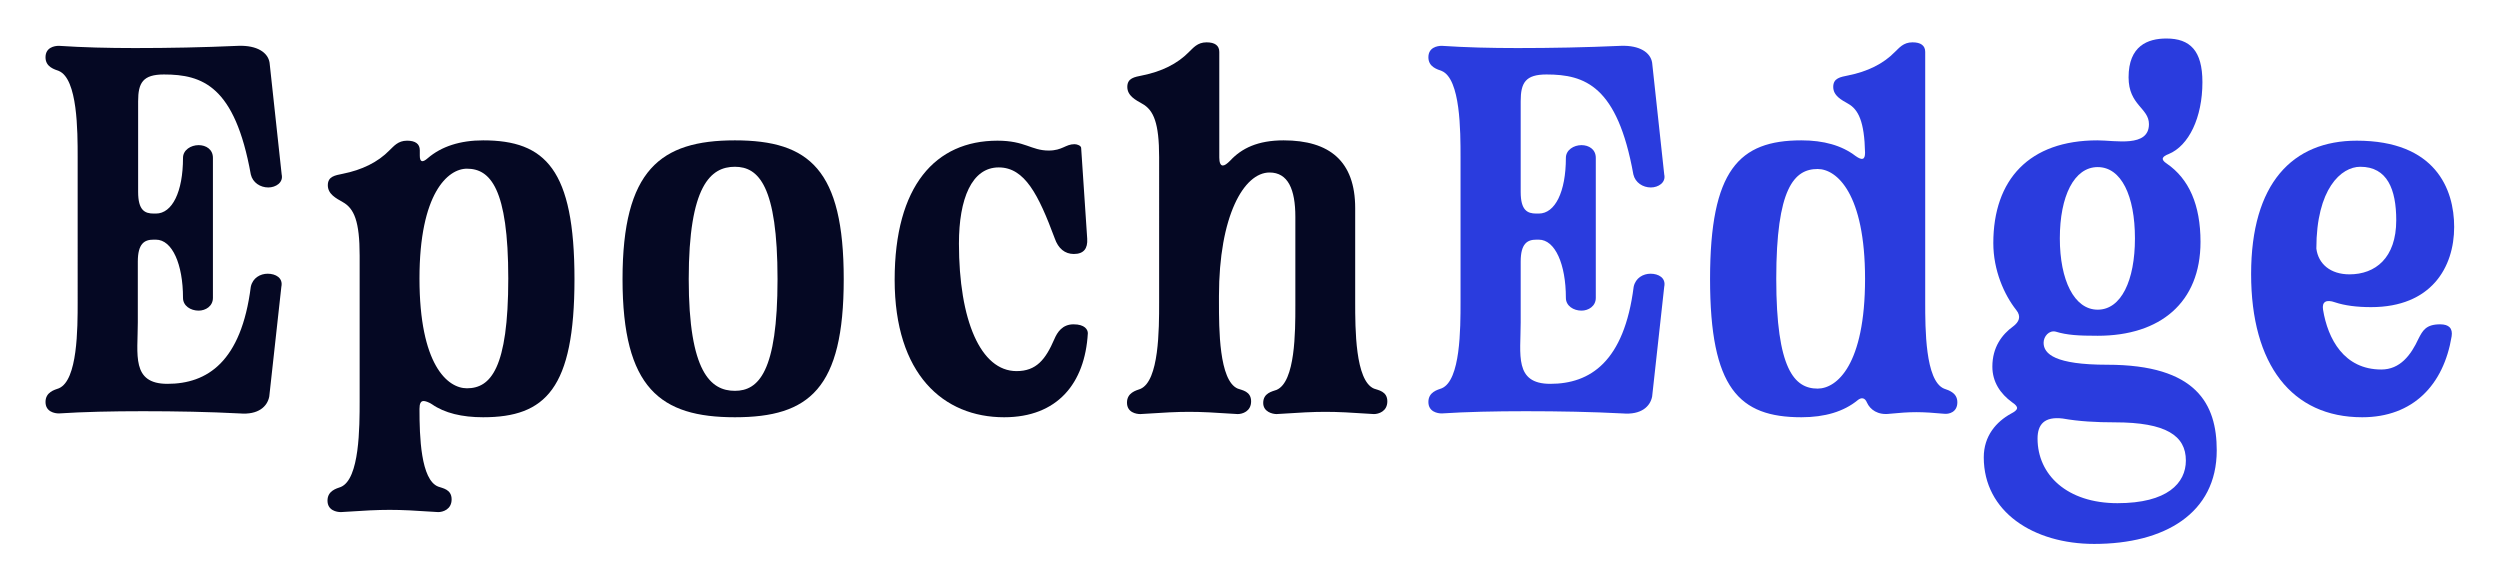 <?xml version="1.0" encoding="utf-8"?>
<!-- Generator: Adobe Illustrator 28.0.0, SVG Export Plug-In . SVG Version: 6.00 Build 0)  -->
<svg version="1.1" id="Layer_1" xmlns="http://www.w3.org/2000/svg" xmlns:xlink="http://www.w3.org/1999/xlink" x="0px" y="0px"
	 viewBox="0 0 785.5 183" style="enable-background:new 0 0 785.5 183;" xml:space="preserve">
<style type="text/css">
	.st0{fill:#040202;}
	.st1{fill:#B1080C;}
	.st2{fill:#050303;}
	.st3{fill:#B1090D;}
	.st4{fill:#060404;}
	.st5{fill:#030101;}
	.st6{fill:#B10A0E;}
	.st7{fill:#B20D11;}
	.st8{fill:#B92529;}
	.st9{fill:#201E1E;}
	.st10{fill:#B92528;}
	.st11{fill:#353535;}
	.st12{fill:#F2F2F2;}
	.st13{fill:#191919;}
	.st14{fill:#EEC106;}
	.st15{fill:#C30828;}
	.st16{fill:#EFA104;}
	.st17{fill:#E12929;}
	.st18{fill:#606060;}
	.st19{fill:#BBA5A9;}
	.st20{opacity:0.87;fill:#191919;}
	.st21{fill:#FFFFFF;}
	.st22{fill:#F1F5F8;}
	.st23{fill:#050823;}
	.st24{fill:#707582;}
	.st25{fill:#2A3CDE;}
	.st26{fill:#8D96CE;}
	.st27{fill:#D5D8E0;}
	.st28{fill:#F1F5F8;stroke:#BBC0C4;stroke-miterlimit:10;}
	.st29{opacity:0.73;fill:#F1F5F8;}
	.st30{fill:url(#SVGID_1_);}
</style>
<g>
	<path class="st23" d="M42.4,15.1c10.6,0,21.3-0.2,32.5-0.7c5.9-0.2,9.3,2.1,9.8,5.3l3.8,35.1c0.6,2.6-1.9,4.1-4.2,4.1
		c-2.5,0-4.9-1.5-5.5-4.1C73.8,27,63.6,23.4,51.5,23.4c-6.6,0-8.1,2.6-8.1,8.4v28.5c0,5.8,2.1,6.8,4.9,6.8H49
		c5.1,0,8.5-6.8,8.5-17.5c0-2.5,2.5-4,4.9-4c2.3,0,4.5,1.3,4.5,4v44c0,2.6-2.3,4-4.5,4c-2.5,0-4.9-1.5-4.9-4
		c0-10.6-3.4-18.3-8.5-18.3h-0.8c-2.8,0-4.9,1.2-4.9,6.9v19.1c0,10.1-2.1,19.3,9.3,19.3c12.5,0,23.2-6.9,26.2-30.5
		c0.6-2.8,3-4.1,5.3-4.1c2.5,0,4.9,1.3,4.3,4.1l-3.8,34.5c-0.6,3.1-3.4,5.8-9.3,5.3c-9.6-0.5-20-0.7-30.4-0.7
		c-9.6,0-18.7,0.2-26.4,0.7c-1.3,0-4.2-0.5-4.2-3.6c0-3.1,2.8-3.8,4.2-4.3c5.9-2.5,5.9-18.8,5.9-27.1V49.4c0-8.2,0-24.6-5.9-27.1
		c-1.3-0.5-4.2-1.2-4.2-4.3c0-3.1,2.8-3.6,4.2-3.6C26,14.9,33.9,15.1,42.4,15.1z"/>
	<path class="st23" d="M151.8,44.1c19.6,0,28.7,9.2,28.7,43.6s-9.1,43.4-28.7,43.4c-6.6,0-12.1-1.3-16.1-4.1c-1.1-0.7-2.1-1-2.6-1
		c-0.9,0-1.3,0.8-1.3,2.5c0,8.6,0.4,22.3,5.9,24.4c1.3,0.5,4.2,0.8,4.2,4s-2.8,4-4.2,4c-7.6-0.5-11.3-0.7-15.3-0.7
		c-3.8,0-7.7,0.2-15.3,0.7c-1.3,0-4.2-0.5-4.2-3.6c0-3.1,2.8-3.8,4.2-4.3c5.9-2.5,5.9-18.8,5.9-27.1V80.3c0-10.7-1.7-14.8-5.3-16.8
		c-2.1-1.2-4.7-2.5-4.7-5.3c0-2.8,2.3-3.1,4.7-3.6c6-1.2,11-3.6,14.7-7.4c1.3-1.2,2.6-3,5.5-3c2.6,0,4,1,4,3v1.7
		c0,2,0.8,2.3,2.5,0.8C138.7,46,144.6,44.1,151.8,44.1z M146.7,122c7.4,0,13-6.1,13-34.5s-5.7-34.5-13-34.5c-6,0-14.9,7.8-14.9,34.5
		C131.8,114.6,140.6,122,146.7,122z"/>
	<path class="st23" d="M230.9,44.1c23.4,0,34.2,9.2,34.2,43.6s-10.8,43.4-34.2,43.4c-23.4,0-35.3-9.1-35.3-43.4
		S207.5,44.1,230.9,44.1z M230.9,122.8c7.4,0,13.4-5.9,13.4-35.1c0-29.4-6-35.3-13.4-35.3c-7.6,0-14.5,5.9-14.5,35.3
		C216.4,116.9,223.3,122.8,230.9,122.8z"/>
	<path class="st23" d="M341.6,75c0.2,3.1-1.1,4.8-4.2,4.8c-2.8,0-4.9-1.7-6-4.9c-5.1-13.7-9.4-22.3-17.6-22.3
		c-8.5,0-12.5,9.9-12.5,23.9c0,24.1,6.8,40.1,18.1,40.1c6.2,0,9.1-3.6,11.9-10.1c0.9-2.1,2.5-4.6,6-4.6c3.6,0,4.5,1.7,4.5,2.8
		c-0.9,15.8-9.6,26.4-26.3,26.4c-19.1,0-34.4-13.5-34.4-43.2c0-29.5,12.8-43.7,32.3-43.7c8.7,0,10.6,3.1,16.1,3.1c4.3,0,5.3-2,8.1-2
		c0.9,0,2.1,0.5,2.1,1.2L341.6,75z"/>
	<path class="st23" d="M403.3,44.1c14.5,0,22.5,6.6,22.5,21.3V95c0,8.2,0,24.6,5.9,27.1c1.3,0.5,4.2,0.8,4.2,4s-2.8,4-4.2,4
		c-7.6-0.5-11.3-0.7-15.3-0.7c-3.8,0-7.7,0.2-15.3,0.7c-1.3,0-4.2-0.7-4.2-3.5c0-3.1,2.8-3.6,4.2-4.1c5.9-2.5,5.9-18.3,5.9-26.4
		V68.1c0-8.6-2.3-13.9-8.1-13.9c-8.1,0-15.9,13.7-15.9,38.8v2c0,8.2,0,24.6,5.9,27.1c1.3,0.5,4.2,0.8,4.2,4s-2.8,4-4.2,4
		c-7.6-0.5-11.3-0.7-15.3-0.7c-3.8,0-7.7,0.2-15.3,0.7c-1.3,0-4.2-0.5-4.2-3.6c0-3.1,2.8-3.8,4.2-4.3c5.9-2.5,5.9-18.8,5.9-27.1
		V49.4c0-10.7-1.7-14.8-5.3-16.8c-2.1-1.2-4.7-2.5-4.7-5.3c0-2.8,2.3-3.1,4.7-3.6c6-1.2,11-3.6,14.7-7.4c1.3-1.2,2.6-3,5.5-3
		c2.6,0,4,1,4,3v33.2c0,1.6,0.4,2.5,1.1,2.5c0.6,0,1.3-0.5,2.3-1.5C390.1,46.6,395.2,44.1,403.3,44.1z"/>
	<path class="st25" d="M476.8,15.1c10.6,0,21.3-0.2,32.5-0.7c5.9-0.2,9.3,2.1,9.8,5.3l3.8,35.1c0.6,2.6-1.9,4.1-4.2,4.1
		c-2.5,0-4.9-1.5-5.5-4.1C508.2,27,498,23.4,485.9,23.4c-6.6,0-8.1,2.6-8.1,8.4v28.5c0,5.8,2.1,6.8,4.9,6.8h0.8
		c5.1,0,8.5-6.8,8.5-17.5c0-2.5,2.5-4,4.9-4c2.3,0,4.5,1.3,4.5,4v44c0,2.6-2.3,4-4.5,4c-2.5,0-4.9-1.5-4.9-4
		c0-10.6-3.4-18.3-8.5-18.3h-0.8c-2.8,0-4.9,1.2-4.9,6.9v19.1c0,10.1-2.1,19.3,9.3,19.3c12.5,0,23.2-6.9,26.2-30.5
		c0.6-2.8,3-4.1,5.3-4.1c2.5,0,4.9,1.3,4.3,4.1l-3.8,34.5c-0.6,3.1-3.4,5.8-9.3,5.3c-9.6-0.5-20-0.7-30.4-0.7
		c-9.6,0-18.7,0.2-26.4,0.7c-1.3,0-4.2-0.5-4.2-3.6c0-3.1,2.8-3.8,4.2-4.3c5.9-2.5,5.9-18.8,5.9-27.1V49.4c0-8.2,0-24.6-5.9-27.1
		c-1.3-0.5-4.2-1.2-4.2-4.3c0-3.1,2.8-3.6,4.2-3.6C460.4,14.9,468.3,15.1,476.8,15.1z"/>
	<path class="st25" d="M580.7,32.6c-2.1-1.2-4.7-2.5-4.7-5.3c0-2.8,2.3-3.1,4.7-3.6c6-1.2,11-3.6,14.7-7.4c1.3-1.2,2.6-3,5.5-3
		c2.6,0,4,1,4,3V95c0,8.2,0,24.6,5.9,27.1c1.3,0.5,4.2,1.2,4.2,4.3c0,3.1-2.6,3.8-4.2,3.6c-3.2-0.3-6.2-0.5-8.7-0.5
		c-2.5,0-5.3,0.2-8.3,0.5c-3.8,0.5-6.2-1.3-7.2-3.5c-0.6-1.5-1.7-1.8-3-0.7c-4.3,3.5-10.2,5.3-17.6,5.3c-19.6,0-28.7-9.1-28.7-43.4
		s9.1-43.6,28.7-43.6c7,0,12.7,1.6,17,4.9c2.1,1.5,3,1.2,3-1C585.8,38.2,583.9,34.4,580.7,32.6z M571.1,53.1c-7.4,0-13,6.1-13,34.5
		s5.7,34.5,13,34.5c6,0,14.9-7.4,14.9-34.5C586,60.8,577.1,53.1,571.1,53.1z"/>
	<path class="st25" d="M626,115.2c0-6.1,3-10.1,6.6-12.7c1.7-1.3,2.6-3,0.9-5.1c-3.8-4.8-7.2-12.5-7.2-21c0-20,11.3-32.3,32.7-32.3
		c5.7,0,16.2,2.3,16.2-5.1c0-5.1-6.4-5.9-6.4-14.7c0-9.9,6-12.2,11.9-12.2c7.4,0,11.3,3.8,11.3,13.7c0,11.2-4.3,20-10.6,22.6
		c-2.1,0.8-2.6,1.7-0.6,3c7,4.8,10.6,13,10.6,24.6c0,19.1-12.7,29.5-32.3,29.5c-6,0-9.6-0.2-13.2-1.3c-2.1-0.5-3.8,1.5-3.8,3.5
		c0,3.5,3.6,6.9,20,6.9c28.1,0,34.4,12.4,34.4,26.9c0,19.8-16.4,29.4-38.5,29.4c-19.1,0-34.7-10.1-34.7-27.2c0-6.8,4-11.2,8.5-13.7
		c2.5-1.3,2.6-2.1,0.4-3.6C628.5,123.7,626,120,626,115.2z M640.2,137.8c0,11.4,9.3,20.3,25.1,20.3c15.7,0,21.5-6.3,21.5-13.4
		c0-7.8-6.2-12-22.3-12c-5.9,0-11.3-0.3-16.4-1.2C642.3,130.8,640.2,133.4,640.2,137.8z M659.1,97.3c7.4,0,11.7-9.2,11.7-22.4
		c0-13.4-4.3-22.4-11.7-22.4c-7.4,0-11.9,9.1-11.9,22.4C647.2,88,651.7,97.3,659.1,97.3z"/>
	<path class="st25" d="M748.2,116.1c5.9,0,9.3-4.5,11.7-9.7c1.3-2.5,2.3-4.5,6.8-4.5c2.8,0,4,1.3,3.6,3.8
		c-2.5,15.2-12.1,25.4-28.1,25.4c-22.1,0-34.9-16.5-34.9-45c0-28.5,13-41.9,33.2-41.9c24.7,0,30.6,15.2,30.6,27.1
		c0,12.7-7.2,25.2-26.1,25.2c-4.5,0-8.3-0.5-11.3-1.5c-2.8-1-4.2-0.2-3.8,2.3C731.4,106.5,736.5,116.1,748.2,116.1z M738.2,86.2
		c8.1,0,14.7-5.1,14.7-17c0-9.7-2.8-16.8-11.3-16.8c-6,0-13.8,6.9-13.8,25.7C728.4,82.9,732.2,86.2,738.2,86.2z"/>
</g>
</svg>
